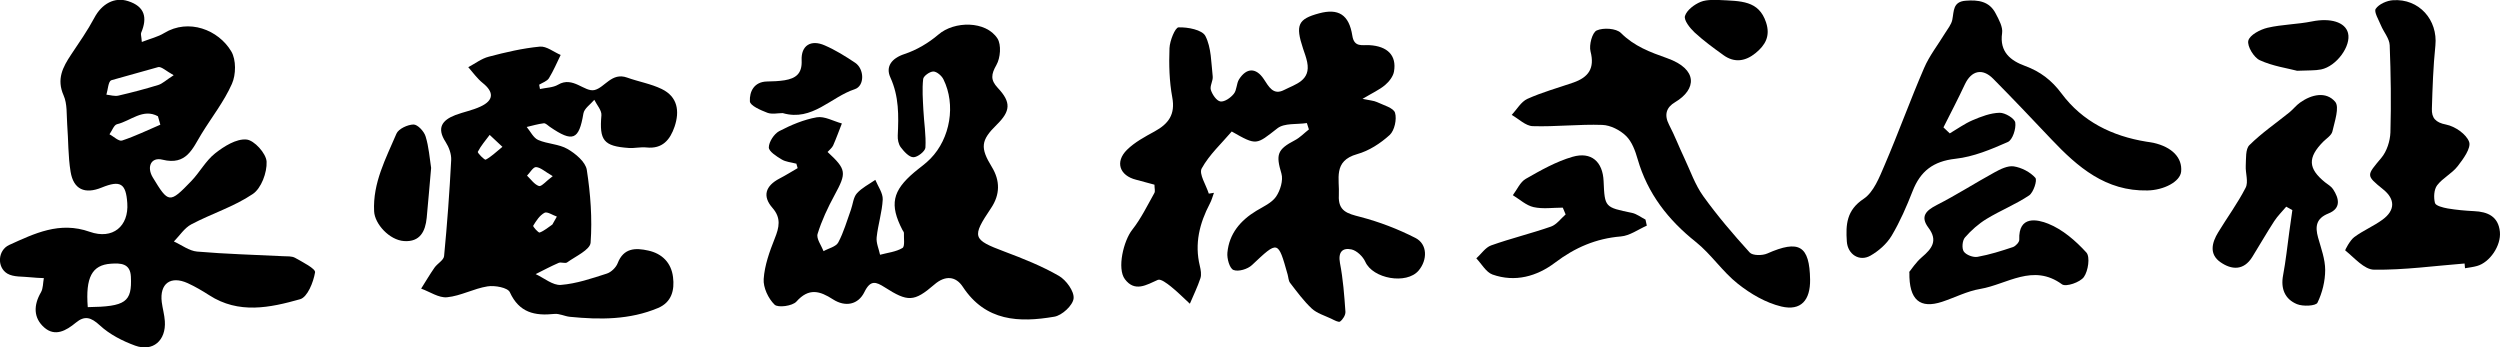 <?xml version="1.0" encoding="UTF-8"?><svg id="_イヤー_2" xmlns="http://www.w3.org/2000/svg" viewBox="0 0 242.97 33.77"><g id="_イヤー_1-2"><g><path d="M127.01,11.96c-.97,.15-2.18-.02-2.86,.51-2.07,1.61-1.99,1.71-4.44,.31-.98,1.15-2.18,2.25-2.92,3.59-.29,.53,.43,1.61,.69,2.45l.5-.08c-.13,.35-.22,.72-.4,1.05-1,1.91-1.5,3.89-.97,6.06,.09,.38,.17,.83,.06,1.18-.28,.85-.68,1.66-1.03,2.49-.61-.56-1.2-1.16-1.85-1.68-.38-.3-.98-.76-1.26-.64-1.12,.5-2.24,1.21-3.2-.06-.79-1.04-.13-3.75,.71-4.81,.85-1.08,1.47-2.36,2.15-3.57,.1-.17,.01-.44,.01-.81-.6-.16-1.19-.33-1.78-.48-1.61-.4-2.08-1.73-.89-2.91,.75-.74,1.74-1.27,2.69-1.79,1.35-.74,2.02-1.65,1.71-3.31-.29-1.56-.33-3.19-.27-4.78,.03-.72,.55-2.01,.88-2.02,.9-.03,2.3,.24,2.61,.84,.58,1.13,.56,2.59,.71,3.92,.05,.43-.3,.94-.18,1.32,.14,.45,.56,1.07,.93,1.12,.4,.06,1-.36,1.3-.74,.3-.36,.25-.99,.51-1.41,.73-1.14,1.65-1.15,2.4-.03,.49,.74,.92,1.61,1.97,1.07,1.11-.57,2.62-.91,2.25-2.72-.09-.44-.25-.87-.4-1.31-.76-2.29-.49-2.87,1.55-3.42,1.89-.51,2.92,.12,3.24,2.17,.18,1.16,.97,.88,1.66,.92,1.76,.1,2.66,1,2.39,2.56-.08,.48-.48,.99-.87,1.32-.55,.46-1.22,.76-2.19,1.34,.72,.15,1.09,.17,1.4,.31,.63,.3,1.61,.56,1.76,1.04,.19,.63-.05,1.73-.52,2.16-.89,.81-2.01,1.54-3.16,1.86-2.38,.67-1.69,2.43-1.78,4.01-.08,1.55,.84,1.77,2.08,2.09,1.84,.48,3.67,1.18,5.37,2.05,1.17,.6,1.18,2.13,.3,3.17-1.18,1.38-4.45,.79-5.18-.86-.23-.51-.83-1.09-1.35-1.2-.86-.18-1.31,.25-1.11,1.33,.3,1.55,.42,3.14,.53,4.73,.02,.32-.25,.75-.52,.95-.14,.11-.58-.14-.87-.28-.64-.3-1.38-.52-1.88-.98-.79-.74-1.44-1.63-2.11-2.5-.16-.21-.16-.54-.24-.82-.94-3.33-.92-3.3-3.46-.91-.42,.4-1.33,.67-1.8,.48-.38-.15-.65-1.12-.59-1.69,.17-1.83,1.26-3.12,2.81-4.06,.68-.41,1.5-.77,1.92-1.38,.41-.6,.71-1.59,.52-2.24-.55-1.84-.42-2.34,1.31-3.24,.5-.26,.91-.7,1.36-1.05l-.21-.66Z"/><path d="M189.5,12.96c.73-.43,1.43-.94,2.2-1.27,.84-.36,1.75-.71,2.64-.73,.53-.01,1.46,.55,1.52,.95,.09,.6-.26,1.68-.72,1.89-1.63,.72-3.35,1.44-5.09,1.63-2.16,.24-3.41,1.2-4.17,3.15-.58,1.48-1.22,2.96-2.03,4.32-.47,.79-1.26,1.49-2.07,1.95-1.08,.61-2.21-.14-2.29-1.38-.11-1.63-.04-3.04,1.64-4.15,.97-.65,1.52-2.08,2.03-3.27,1.34-3.12,2.49-6.32,3.84-9.44,.51-1.19,1.34-2.24,2.02-3.36,.26-.43,.63-.86,.72-1.33,.17-.84,.04-1.75,1.29-1.85,1.23-.1,2.32,.05,2.93,1.25,.31,.59,.71,1.31,.62,1.9-.27,1.84,.85,2.68,2.21,3.18,1.5,.55,2.6,1.39,3.57,2.69,2.03,2.73,4.92,4.14,8.25,4.68,.23,.04,.46,.06,.68,.11,1.82,.41,2.82,1.46,2.69,2.8-.1,.98-1.68,1.8-3.27,1.83-4.06,.09-6.78-2.27-9.34-4.97-1.87-1.98-3.75-3.96-5.66-5.89-1.05-1.06-2.12-.79-2.75,.55-.66,1.41-1.38,2.79-2.08,4.18l.61,.58Z"/><path d="M175.92,27.16c.03,2.01-.88,3.08-2.79,2.63-1.51-.36-3-1.23-4.23-2.21-1.5-1.18-2.59-2.87-4.08-4.06-2.7-2.15-4.69-4.7-5.66-8.05-.23-.81-.56-1.71-1.13-2.26-.58-.57-1.51-1.04-2.3-1.07-2.25-.08-4.52,.19-6.77,.12-.69-.02-1.36-.71-2.04-1.09,.5-.54,.91-1.28,1.52-1.56,1.44-.65,2.98-1.07,4.48-1.59,1.45-.51,2.09-1.37,1.66-3.02-.16-.62,.16-1.84,.6-2.04,.64-.29,1.89-.21,2.35,.24,1.3,1.3,2.82,1.86,4.51,2.46,3,1.07,2.85,3.03,.76,4.27-.85,.5-1.09,1.22-.59,2.19,.55,1.05,.97,2.16,1.48,3.23,.59,1.25,1.05,2.61,1.85,3.72,1.38,1.92,2.92,3.72,4.51,5.47,.28,.31,1.22,.31,1.7,.1,3.1-1.37,4.12-.78,4.17,2.55Z"/><path d="M239.52,25.61c-2.93,.23-5.86,.64-8.79,.6-.96-.01-1.91-1.16-2.8-1.87-.04-.03,.46-.99,.88-1.3,.86-.64,1.88-1.06,2.74-1.69,1.25-.91,1.24-2,.07-2.94-1.71-1.39-1.63-1.33-.18-3.07,.53-.63,.85-1.63,.88-2.47,.08-2.82,.04-5.66-.07-8.48-.03-.65-.58-1.27-.85-1.92-.22-.54-.7-1.32-.51-1.61,.31-.46,1.08-.8,1.68-.84,2.54-.17,4.37,1.92,4.12,4.41-.21,2.04-.28,4.09-.34,6.14-.03,.88,.34,1.34,1.39,1.54,.86,.17,1.96,.93,2.23,1.68,.21,.59-.57,1.67-1.12,2.37-.55,.71-1.45,1.14-1.99,1.85-.31,.41-.35,1.18-.21,1.72,.07,.27,.79,.45,1.24,.53,.84,.14,1.7,.22,2.55,.26,1.35,.06,2.37,.52,2.52,2.01,.13,1.35-.99,2.98-2.22,3.32-.38,.11-.78,.15-1.17,.22l-.04-.45Z"/><path d="M222.2,20.08c-.39,.47-.84,.9-1.17,1.41-.74,1.14-1.42,2.33-2.14,3.49-.83,1.33-2,1.26-3.09,.5-1.12-.78-.83-1.9-.22-2.9,.88-1.45,1.9-2.83,2.67-4.34,.29-.57-.03-1.42,.01-2.13,.04-.69-.04-1.62,.36-2.01,1.19-1.18,2.6-2.14,3.91-3.2,.35-.29,.64-.67,1.01-.93,1.12-.8,2.53-1.11,3.41-.08,.44,.52-.05,1.92-.27,2.89-.09,.38-.57,.67-.89,.99-1.53,1.55-1.48,2.61,.18,3.95,.27,.21,.59,.39,.77,.66,.6,.91,.81,1.87-.45,2.37-1.19,.48-1.3,1.26-1,2.34,.29,1.04,.69,2.1,.69,3.15,0,1.07-.28,2.22-.75,3.18-.16,.32-1.41,.38-1.99,.14-1.17-.48-1.6-1.5-1.35-2.81,.26-1.39,.41-2.8,.6-4.2,.1-.71,.2-1.42,.3-2.13l-.59-.33Z"/><path d="M185.54,26.45c.22-.26,.65-.95,1.25-1.46,.98-.83,1.57-1.61,.63-2.86-.81-1.08-.26-1.66,.82-2.21,1.91-.97,3.71-2.13,5.59-3.16,.58-.32,1.3-.68,1.89-.59,.76,.12,1.59,.55,2.09,1.11,.21,.23-.18,1.42-.6,1.71-1.3,.87-2.78,1.46-4.13,2.28-.79,.48-1.51,1.12-2.11,1.81-.26,.3-.32,1.07-.11,1.37,.23,.33,.92,.59,1.34,.51,1.17-.21,2.31-.57,3.44-.95,.26-.09,.62-.48,.61-.71-.1-2.41,1.79-1.97,2.81-1.56,1.4,.56,2.67,1.66,3.71,2.8,.38,.42,.18,1.79-.24,2.38-.37,.52-1.75,.99-2.13,.71-2.82-2.06-5.34,.01-7.94,.45-1.27,.21-2.47,.84-3.71,1.25-2.11,.69-3.23-.12-3.18-2.87Z"/><path d="M151.88,20.18c-.95,0-1.93,.15-2.83-.05-.72-.16-1.35-.75-2.02-1.16,.41-.54,.71-1.28,1.26-1.59,1.45-.83,2.95-1.68,4.54-2.14,1.83-.53,2.94,.48,3.02,2.36,.11,2.56,.11,2.54,2.76,3.09,.46,.1,.88,.43,1.31,.65l.13,.59c-.84,.37-1.66,.98-2.52,1.05-2.42,.2-4.46,1.08-6.39,2.54-1.77,1.34-3.89,1.94-6.09,1.16-.63-.23-1.05-1.03-1.57-1.57,.48-.43,.88-1.06,1.44-1.26,1.91-.68,3.9-1.16,5.82-1.83,.54-.19,.95-.77,1.42-1.18l-.28-.67Z"/><g><path d="M77.36,15.9c-.47-.13-1-.16-1.4-.41-.5-.3-1.25-.78-1.24-1.17,.01-.54,.51-1.3,1-1.57,1.15-.6,2.4-1.13,3.66-1.35,.76-.13,1.62,.38,2.44,.6-.28,.71-.54,1.44-.85,2.14-.11,.24-.36,.42-.54,.63,1.85,1.71,1.86,2.02,.67,4.21-.65,1.2-1.24,2.45-1.64,3.75-.14,.46,.36,1.12,.58,1.68,.49-.28,1.21-.43,1.43-.85,.53-.99,.84-2.11,1.23-3.18,.19-.53,.23-1.2,.58-1.59,.48-.54,1.18-.88,1.79-1.31,.26,.63,.74,1.28,.72,1.9-.06,1.23-.46,2.45-.59,3.68-.06,.55,.21,1.13,.33,1.7,.74-.2,1.55-.28,2.18-.66,.25-.15,.12-.95,.14-1.46,0-.1-.1-.2-.15-.3-1.26-2.45-.98-3.79,1.16-5.6,.52-.44,1.1-.83,1.57-1.32,1.93-1.97,2.48-5.25,1.26-7.71-.17-.35-.65-.76-.98-.76-.35,0-.96,.44-.99,.73-.11,.99-.03,2.01,.02,3.01,.06,1.22,.27,2.44,.2,3.65-.02,.36-.77,.95-1.17,.94-.42,0-.91-.55-1.23-.97-.22-.29-.31-.76-.29-1.14,.09-1.93,.13-3.79-.72-5.65-.47-1.03,.1-1.85,1.38-2.27,1.18-.39,2.34-1.08,3.29-1.89,1.55-1.34,4.62-1.35,5.74,.38,.39,.61,.29,1.89-.1,2.57-.52,.92-.59,1.46,.13,2.23,1.32,1.4,1.25,2.26-.12,3.6-1.53,1.5-1.6,2.22-.46,4.08,.82,1.34,.81,2.69-.07,4-1.9,2.83-1.81,3.06,1.3,4.23,1.81,.68,3.62,1.4,5.29,2.36,.71,.41,1.5,1.5,1.43,2.19-.07,.68-1.13,1.66-1.88,1.78-3.41,.58-6.67,.47-8.89-2.91-.67-1.02-1.69-1.15-2.77-.21-1.97,1.7-2.58,1.69-4.82,.26-.85-.54-1.38-.74-1.97,.46-.6,1.23-1.85,1.49-3.06,.71-1.27-.82-2.34-1.14-3.55,.22-.38,.43-1.79,.62-2.12,.3-.61-.59-1.12-1.67-1.06-2.5,.09-1.33,.57-2.66,1.07-3.92,.44-1.09,.65-2-.22-2.99-.99-1.13-.69-2.13,.69-2.85,.6-.31,1.17-.67,1.76-1.01l-.13-.45Z"/><path d="M76.11,10.99c-.51,0-1.08,.14-1.53-.03-.65-.25-1.68-.69-1.7-1.11-.05-.94,.4-1.91,1.68-1.93,.57-.01,1.14-.03,1.7-.12,1.07-.18,1.71-.63,1.65-1.93-.07-1.45,.9-2.05,2.24-1.46,1.04,.45,2.02,1.06,2.96,1.69,.9,.6,.94,2.25-.04,2.57-2.32,.76-4.13,3.14-6.97,2.33Z"/></g><path d="M223.22,6.87c-.91-.24-2.34-.44-3.6-1.02-.58-.27-1.24-1.37-1.11-1.9,.14-.55,1.15-1.08,1.86-1.25,1.42-.33,2.91-.33,4.34-.62,1.76-.35,3.21,.05,3.49,1.13,.32,1.25-1.11,3.23-2.62,3.54-.6,.12-1.24,.08-2.36,.13Z"/><path d="M167.07,0c2.13,.11,3.86,.03,4.57,2.18,.44,1.33-.08,2.21-1.01,2.97-.97,.8-2.05,.99-3.13,.21-.96-.69-1.93-1.4-2.8-2.2-.46-.43-1.07-1.2-.94-1.61,.18-.57,.91-1.12,1.53-1.37,.65-.26,1.45-.16,1.77-.19Z"/><path d="M13.78,4.08c.85-.33,1.58-.5,2.18-.87,2.37-1.44,5.27-.32,6.52,1.79,.48,.81,.46,2.26,.06,3.15-.76,1.72-1.97,3.25-2.96,4.87-.87,1.42-1.45,3.08-3.79,2.5-1.11-.28-1.55,.7-.95,1.71,1.54,2.54,1.63,2.57,3.75,.37,.82-.85,1.4-1.97,2.31-2.69,.87-.69,2.07-1.44,3.05-1.35,.75,.06,1.92,1.35,1.96,2.15,.05,1.06-.52,2.6-1.35,3.15-1.82,1.23-3.99,1.9-5.96,2.94-.67,.35-1.14,1.1-1.7,1.67,.75,.34,1.48,.91,2.25,.98,2.78,.24,5.57,.31,8.36,.45,.4,.02,.85-.02,1.17,.16,.72,.41,2,1.05,1.94,1.41-.16,.96-.74,2.41-1.45,2.61-2.93,.83-5.97,1.47-8.84-.39-.67-.43-1.37-.84-2.09-1.17-1.66-.75-2.74,.04-2.52,1.84,.08,.62,.26,1.23,.3,1.85,.13,1.88-1.16,3.01-2.89,2.38-1.23-.45-2.48-1.09-3.43-1.97-.86-.79-1.47-.97-2.33-.26-.94,.78-2.02,1.39-3.07,.47-1.06-.93-1.05-2.17-.32-3.42,.22-.38,.19-.91,.28-1.38-.43-.02-.87-.03-1.29-.08-.77-.09-1.65,0-2.26-.36-1.03-.62-.93-2.27,.18-2.78,2.47-1.12,4.9-2.32,7.83-1.28,2.24,.79,3.81-.55,3.65-2.79-.13-1.92-.67-2.25-2.49-1.51-1.64,.67-2.74,.18-3.02-1.54-.25-1.51-.21-3.06-.33-4.59-.07-.95,.02-2-.35-2.83-.7-1.58-.08-2.74,.73-3.96,.78-1.17,1.6-2.34,2.26-3.58,.72-1.36,1.96-2.05,3.28-1.62,1.63,.52,1.89,1.61,1.27,3.07-.06,.14,.02,.33,.06,.87Zm-5.25,25.77c3.69-.05,4.31-.49,4.19-2.97-.06-1.29-1-1.32-1.96-1.25-1.81,.13-2.46,1.32-2.23,4.22ZM10.81,7.81c-.29,.1-.32,.91-.47,1.39,.39,.04,.81,.18,1.18,.09,1.3-.3,2.59-.64,3.86-1.03,.42-.13,.76-.48,1.5-.95-.74-.41-1.18-.85-1.5-.79l-4.57,1.28Zm4.77,4.3l-.23-.81c-1.45-.8-2.66,.46-3.97,.77-.31,.07-.49,.64-.74,.98,.41,.22,.91,.71,1.22,.61,1.27-.42,2.48-1.01,3.72-1.54Z"/><g><path d="M52.49,8.65c.59-.13,1.26-.13,1.75-.42,1.44-.86,2.57,.75,3.54,.52,1-.24,1.67-1.75,3.17-1.21,1.11,.4,2.31,.6,3.36,1.11,1.55,.75,1.76,2.15,1.25,3.66-.43,1.26-1.17,2.19-2.74,2.02-.56-.06-1.14,.09-1.71,.05-2.46-.17-2.87-.74-2.66-3.18,.04-.48-.45-1-.69-1.5-.37,.44-.98,.84-1.06,1.33-.43,2.57-1.02,2.84-3.27,1.29-.19-.13-.4-.36-.58-.34-.56,.07-1.11,.23-1.66,.36,.36,.43,.65,1.06,1.11,1.26,.91,.4,2.02,.39,2.86,.88,.78,.45,1.75,1.26,1.87,2.03,.36,2.33,.54,4.73,.37,7.07-.05,.7-1.45,1.32-2.28,1.92-.19,.14-.59-.06-.83,.05-.76,.33-1.49,.72-2.23,1.09,.82,.38,1.67,1.11,2.45,1.05,1.51-.12,3-.63,4.46-1.1,.42-.13,.9-.59,1.06-1.01,.58-1.51,1.76-1.5,2.97-1.23,1.34,.29,2.24,1.18,2.41,2.58,.16,1.26-.13,2.44-1.45,3-2.76,1.16-5.65,1.15-8.57,.86-.51-.05-1.02-.33-1.51-.28-1.91,.2-3.42-.12-4.33-2.11-.2-.45-1.46-.68-2.16-.57-1.34,.21-2.61,.93-3.94,1.06-.8,.08-1.68-.54-2.52-.84,.43-.68,.84-1.38,1.3-2.04,.28-.4,.89-.72,.93-1.12,.3-3.11,.53-6.22,.69-9.34,.03-.58-.22-1.25-.54-1.75-.89-1.36-.35-2.12,.95-2.62,.8-.3,1.66-.46,2.43-.82,1.31-.6,1.33-1.41,.23-2.29-.54-.43-.95-1.02-1.41-1.54,.66-.35,1.29-.84,1.99-1.02,1.63-.43,3.29-.82,4.97-.98,.64-.06,1.34,.52,2.02,.81-.37,.76-.7,1.54-1.14,2.26-.18,.29-.62,.43-.95,.63l.08,.43Zm-3.66,5.62l-1.24-1.16c-.4,.54-.85,1.05-1.15,1.64-.06,.11,.66,.82,.76,.77,.52-.27,.96-.7,1.63-1.25Zm4.89,2.85c-.76-.44-1.18-.85-1.62-.88-.28-.02-.59,.54-.88,.83,.38,.36,.71,.86,1.16,1.01,.24,.08,.68-.47,1.34-.96Zm-.03,4.69l.43-.76c-.41-.14-.94-.51-1.2-.37-.47,.25-.81,.78-1.1,1.26-.05,.07,.51,.71,.63,.66,.45-.17,.84-.51,1.25-.79Z"/><path d="M41.9,16.32c-.15,1.7-.28,3.28-.43,4.85-.13,1.32-.65,2.36-2.19,2.26-1.43-.09-2.86-1.66-2.92-2.89-.14-2.77,1.14-5.13,2.17-7.55,.2-.47,1.09-.88,1.66-.89,.4,0,1.02,.66,1.17,1.15,.32,1.02,.39,2.11,.54,3.07Z"/></g></g></g></svg>